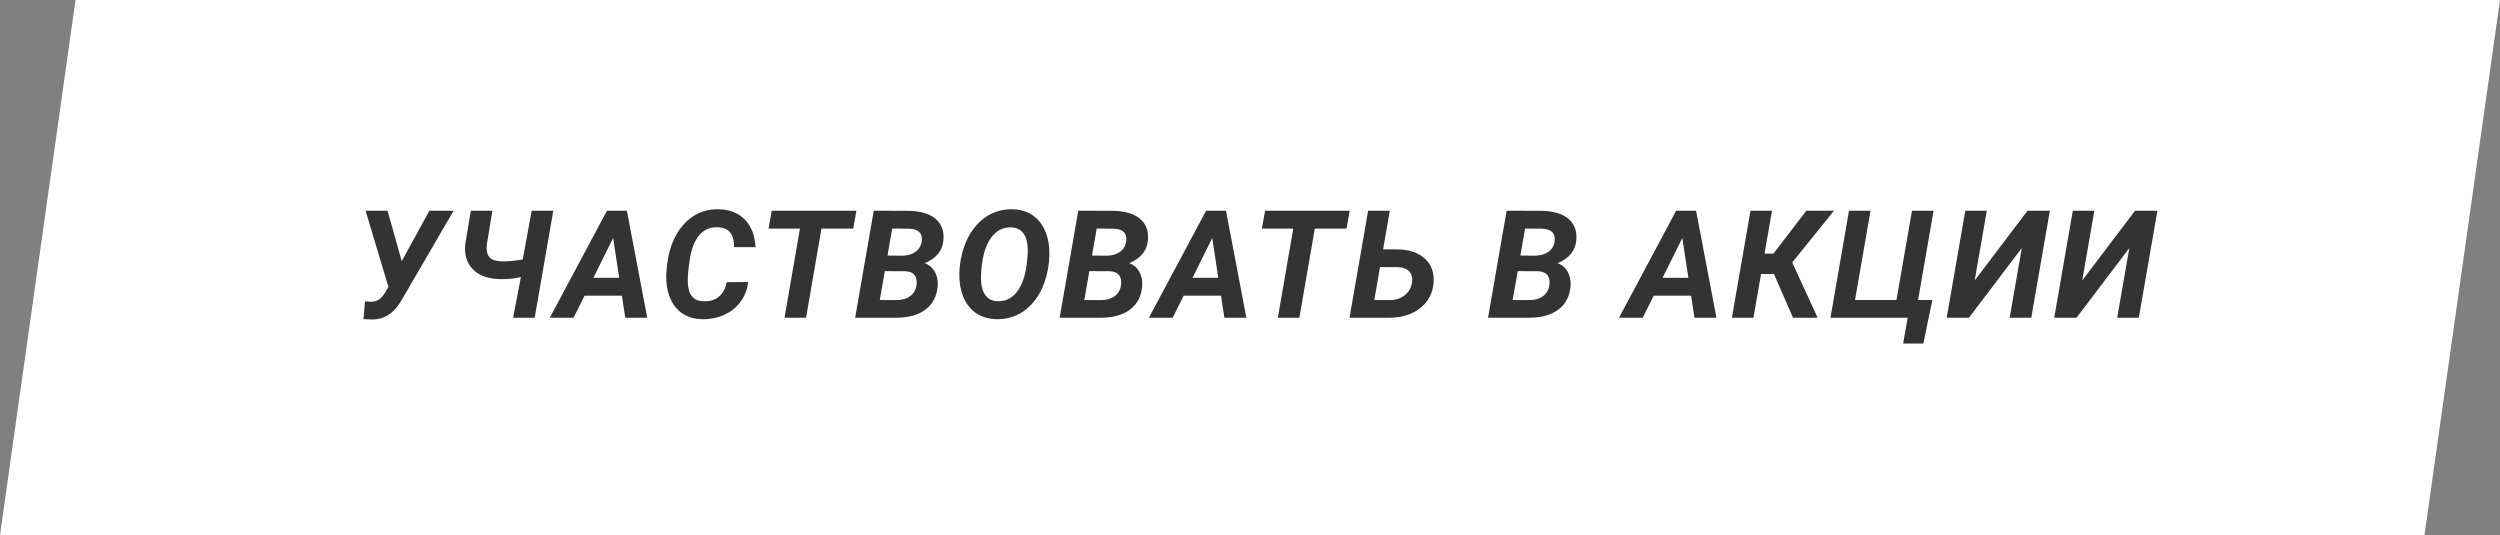 <?xml version="1.0" encoding="UTF-8"?> <svg xmlns="http://www.w3.org/2000/svg" width="299" height="64" viewBox="0 0 299 64" fill="none"><rect x="0" y="0" width="299" height="64" fill="#808080" stroke="none"/> <path d="M9.032 0H299L289.968 64H0L9.032 0Z" fill="white"></path> <path d="M48.047 31.241L51.352 25.203H54.252L48.258 35.504C47.731 36.471 47.165 37.165 46.562 37.587C45.964 38.003 45.264 38.211 44.461 38.211L43.468 38.167L43.661 36.031L44.294 36.093C44.699 36.093 45.041 36.002 45.323 35.82C45.604 35.639 45.87 35.322 46.122 34.871L46.456 34.317L43.723 25.203H46.351L48.047 31.241ZM66.174 25.203L63.95 38H61.367L62.298 33.131C61.578 33.312 60.775 33.398 59.89 33.386C58.449 33.374 57.344 32.987 56.577 32.226C55.809 31.458 55.501 30.433 55.654 29.149L56.313 25.203H58.888L58.238 29.158C58.144 29.867 58.235 30.392 58.51 30.731C58.791 31.065 59.289 31.241 60.004 31.259C60.625 31.276 61.463 31.203 62.518 31.039L63.59 25.203H66.174ZM74.378 35.363H69.913L68.595 38H65.756L72.594 25.203H74.976L77.41 38H74.782L74.378 35.363ZM70.968 33.227H74.053L73.332 28.464L70.968 33.227ZM89.482 33.728C89.382 34.613 89.08 35.398 88.576 36.084C88.073 36.764 87.416 37.288 86.608 37.657C85.799 38.02 84.926 38.193 83.989 38.176C83.145 38.158 82.409 37.965 81.782 37.596C81.156 37.221 80.66 36.682 80.297 35.978C79.94 35.27 79.737 34.455 79.691 33.535C79.65 32.815 79.723 31.918 79.91 30.846C80.104 29.773 80.444 28.821 80.93 27.989C81.422 27.157 82.005 26.498 82.679 26.012C83.628 25.332 84.712 25.004 85.931 25.027C87.255 25.051 88.304 25.461 89.077 26.258C89.857 27.049 90.284 28.15 90.361 29.562L87.794 29.554C87.794 28.745 87.633 28.153 87.311 27.778C86.989 27.403 86.487 27.204 85.808 27.181C84.929 27.151 84.205 27.465 83.637 28.121C83.075 28.777 82.697 29.735 82.503 30.995C82.316 32.22 82.234 33.137 82.257 33.746C82.286 34.52 82.459 35.091 82.776 35.46C83.092 35.823 83.534 36.014 84.103 36.031C84.888 36.06 85.515 35.876 85.984 35.477C86.458 35.073 86.772 34.496 86.924 33.746L89.482 33.728ZM102.045 27.339H98.248L96.403 38H93.827L95.673 27.339H91.92L92.298 25.203H102.423L102.045 27.339ZM102.277 38L104.501 25.203L108.491 25.212C109.974 25.218 111.087 25.52 111.831 26.117C112.575 26.715 112.912 27.556 112.842 28.64C112.76 29.935 112.013 30.881 110.601 31.479C111.111 31.654 111.506 31.985 111.787 32.472C112.069 32.952 112.189 33.52 112.148 34.177C112.066 35.384 111.591 36.324 110.724 36.998C109.862 37.666 108.685 38 107.191 38H102.277ZM105.828 32.428L105.222 35.882L107.252 35.891C107.885 35.891 108.415 35.735 108.843 35.425C109.271 35.108 109.526 34.684 109.608 34.15C109.69 33.623 109.616 33.213 109.388 32.92C109.165 32.621 108.787 32.46 108.254 32.437L105.828 32.428ZM106.145 30.564L107.894 30.582C108.544 30.57 109.074 30.418 109.485 30.125C109.901 29.832 110.15 29.425 110.232 28.903C110.378 27.872 109.836 27.354 108.606 27.348L106.707 27.339L106.145 30.564ZM119.192 38.176C118.342 38.158 117.592 37.959 116.942 37.578C116.297 37.191 115.784 36.638 115.403 35.917C115.028 35.19 114.812 34.358 114.753 33.421C114.689 32.46 114.791 31.435 115.061 30.345C115.33 29.255 115.764 28.297 116.361 27.471C116.959 26.645 117.659 26.026 118.462 25.616C119.271 25.206 120.144 25.01 121.081 25.027C121.942 25.045 122.695 25.25 123.34 25.643C123.984 26.029 124.491 26.589 124.86 27.321C125.23 28.048 125.441 28.874 125.493 29.8C125.552 30.831 125.441 31.892 125.159 32.981C124.878 34.071 124.442 35.015 123.85 35.812C123.258 36.608 122.564 37.206 121.767 37.605C120.976 38.003 120.117 38.193 119.192 38.176ZM122.839 31.25L122.909 30.415C122.968 29.372 122.827 28.581 122.487 28.042C122.153 27.503 121.644 27.222 120.958 27.198C119.886 27.163 119.033 27.638 118.401 28.622C117.774 29.606 117.419 30.983 117.337 32.753C117.278 33.79 117.416 34.59 117.75 35.152C118.084 35.709 118.603 35.999 119.306 36.023C120.226 36.063 120.987 35.706 121.591 34.95C122.194 34.188 122.59 33.113 122.777 31.725L122.839 31.25ZM126.736 38L128.96 25.203L132.95 25.212C134.433 25.218 135.546 25.52 136.29 26.117C137.034 26.715 137.371 27.556 137.301 28.64C137.219 29.935 136.472 30.881 135.06 31.479C135.569 31.654 135.965 31.985 136.246 32.472C136.527 32.952 136.648 33.52 136.607 34.177C136.524 35.384 136.05 36.324 135.183 36.998C134.321 37.666 133.144 38 131.649 38H126.736ZM130.287 32.428L129.681 35.882L131.711 35.891C132.344 35.891 132.874 35.735 133.302 35.425C133.73 35.108 133.984 34.684 134.066 34.15C134.149 33.623 134.075 33.213 133.847 32.92C133.624 32.621 133.246 32.46 132.713 32.437L130.287 32.428ZM130.604 30.564L132.353 30.582C133.003 30.57 133.533 30.418 133.943 30.125C134.359 29.832 134.608 29.425 134.691 28.903C134.837 27.872 134.295 27.354 133.065 27.348L131.166 27.339L130.604 30.564ZM146.032 35.363H141.567L140.249 38H137.41L144.248 25.203H146.63L149.064 38H146.437L146.032 35.363ZM142.622 33.227H145.707L144.986 28.464L142.622 33.227ZM161.048 27.339H157.251L155.405 38H152.83L154.676 27.339H150.923L151.301 25.203H161.426L161.048 27.339ZM165.42 29.817L167.099 29.826C168.499 29.832 169.598 30.195 170.395 30.916C171.191 31.637 171.546 32.595 171.458 33.79C171.364 35.062 170.831 36.081 169.858 36.849C168.886 37.616 167.646 38 166.141 38H161.403L163.627 25.203H166.22L165.42 29.817ZM165.051 31.944L164.365 35.882L166.246 35.891C166.926 35.891 167.509 35.7 167.995 35.319C168.487 34.933 168.783 34.414 168.883 33.764C168.959 33.23 168.851 32.803 168.558 32.48C168.265 32.152 167.822 31.977 167.23 31.953L165.051 31.944ZM177.97 38L180.193 25.203L184.183 25.212C185.666 25.218 186.779 25.52 187.523 26.117C188.267 26.715 188.604 27.556 188.534 28.64C188.452 29.935 187.705 30.881 186.293 31.479C186.803 31.654 187.198 31.985 187.479 32.472C187.761 32.952 187.881 33.52 187.84 34.177C187.758 35.384 187.283 36.324 186.416 36.998C185.555 37.666 184.377 38 182.883 38H177.97ZM181.52 32.428L180.914 35.882L182.944 35.891C183.577 35.891 184.107 35.735 184.535 35.425C184.963 35.108 185.218 34.684 185.3 34.15C185.382 33.623 185.308 33.213 185.08 32.92C184.857 32.621 184.479 32.46 183.946 32.437L181.52 32.428ZM181.837 30.564L183.586 30.582C184.236 30.57 184.766 30.418 185.177 30.125C185.593 29.832 185.842 29.425 185.924 28.903C186.07 27.872 185.528 27.354 184.298 27.348L182.399 27.339L181.837 30.564ZM202.253 35.363H197.788L196.47 38H193.631L200.469 25.203H202.85L205.285 38H202.657L202.253 35.363ZM198.843 33.227H201.928L201.207 28.464L198.843 33.227ZM212.162 32.77H210.624L209.71 38H207.135L209.358 25.203H211.933L211.037 30.327H212.109L216.038 25.203H219.343L214.35 31.391L217.391 38H214.447L212.162 32.77ZM221.139 25.203H223.715L221.86 35.882H226.817L228.672 25.203H231.256L229.401 35.882H231.106L230.034 41.085H227.617L228.162 38H218.925L221.139 25.203ZM242.492 25.203H245.164L242.94 38H240.356L241.806 29.668L235.487 38H232.824L235.048 25.203H237.623L236.173 33.544L242.492 25.203ZM255.354 25.203H258.026L255.802 38H253.218L254.669 29.668L248.349 38H245.686L247.91 25.203H250.485L249.035 33.544L255.354 25.203Z" fill="#333333"></path> </svg> 